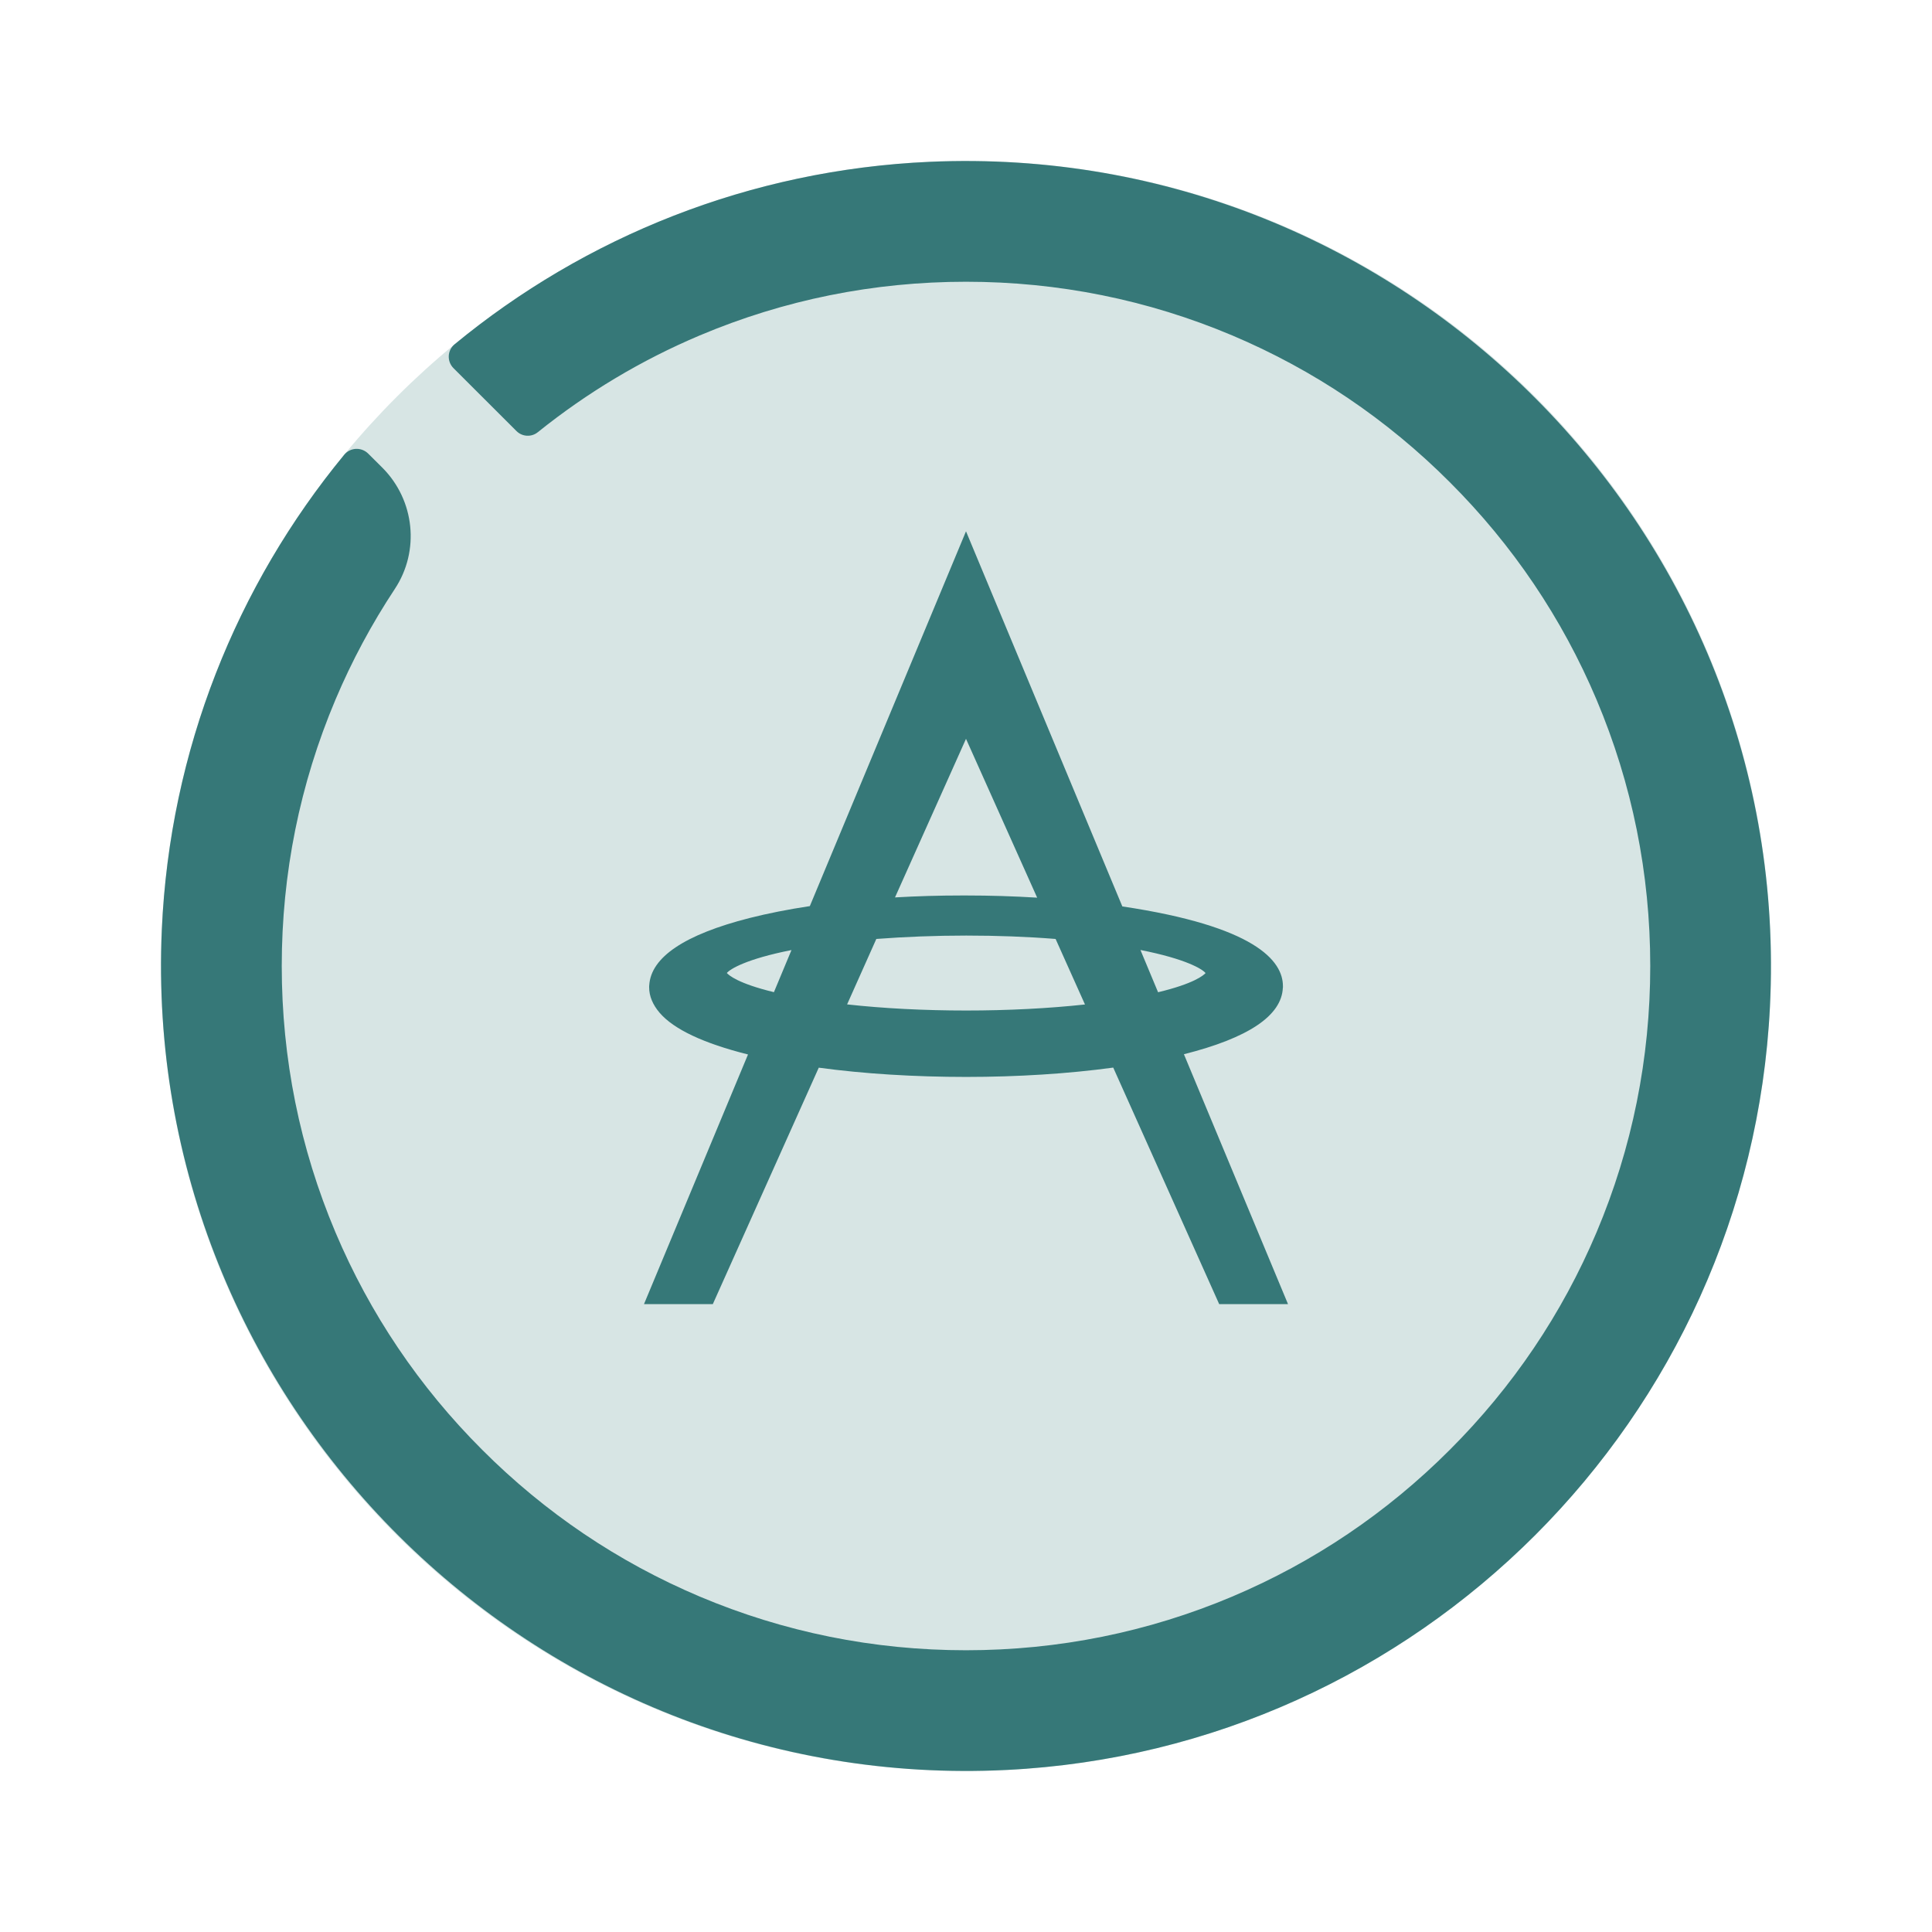 <?xml version="1.0" encoding="UTF-8"?>
<svg width="24px" height="24px" viewBox="0 0 24 24" version="1.1" xmlns="http://www.w3.org/2000/svg" xmlns:xlink="http://www.w3.org/1999/xlink">
    <title>1_iconography/icon3.0/twotone/asiamiles/earn_miles</title>
    <g id="1_iconography/icon3.0/twotone/asiamiles/earn_miles" stroke="none" stroke-width="1" fill="none" fill-rule="evenodd">
        <rect id="background" fill-opacity="0" fill="#FFFFFF" x="0" y="0" width="24" height="24"></rect>
        <path d="M22,12 C22,17.523 17.523,22 12,22 C6.477,22 2,17.523 2,12 C2,6.477 6.477,2 12,2 C17.523,2 22,6.477 22,12" id="Fill-1" fill="#D7E5E4"></path>
        <path d="M11.55,2.01 C9.313,2.109 7.266,2.943 5.647,4.277 C5.556,4.352 5.55,4.489 5.633,4.573 L6.415,5.354 C6.487,5.427 6.603,5.433 6.682,5.368 C7.293,4.877 7.966,4.474 8.692,4.167 C9.739,3.725 10.852,3.5 12,3.5 C13.148,3.5 14.261,3.725 15.308,4.167 C16.32,4.595 17.229,5.208 18.01,5.99 C18.792,6.771 19.405,7.68 19.833,8.692 C20.275,9.739 20.5,10.852 20.5,12 C20.5,13.148 20.275,14.261 19.833,15.308 C19.405,16.32 18.792,17.229 18.01,18.01 C17.229,18.792 16.32,19.405 15.308,19.833 C14.261,20.275 13.148,20.5 12,20.5 C10.852,20.5 9.739,20.275 8.692,19.833 C7.68,19.405 6.771,18.792 5.99,18.01 C5.208,17.229 4.595,16.32 4.167,15.308 C3.725,14.261 3.5,13.148 3.5,12 C3.5,10.852 3.725,9.739 4.167,8.692 C4.371,8.209 4.618,7.75 4.904,7.317 C5.218,6.843 5.152,6.213 4.75,5.81 L4.574,5.635 C4.49,5.551 4.351,5.557 4.276,5.649 C2.943,7.268 2.109,9.314 2.01,11.55 C1.75,17.428 6.628,22.279 12.504,21.987 C17.624,21.733 21.733,17.624 21.987,12.504 C22.279,6.628 17.428,1.75 11.55,2.01" id="Fill-4" fill="#367878"></path>
        <path d="M9.029,12.087 C9.069,12.038 9.271,11.913 9.832,11.802 L9.614,12.325 C9.168,12.217 9.054,12.115 9.029,12.087 L9.029,12.087 Z M10.886,11.664 C11.242,11.637 11.617,11.622 12.003,11.622 C12.386,11.622 12.76,11.636 13.113,11.664 L13.478,12.478 C13.028,12.527 12.52,12.553 12.003,12.553 C11.484,12.553 10.974,12.527 10.523,12.477 L10.886,11.664 Z M12,9.178 L12.884,11.151 C12.592,11.133 12.297,11.124 12.004,11.124 L11.95,11.124 C11.669,11.124 11.39,11.132 11.118,11.148 L12,9.178 Z M14.976,12.088 C14.95,12.116 14.835,12.218 14.386,12.326 L14.167,11.801 C14.735,11.913 14.937,12.039 14.976,12.088 L14.976,12.088 Z M8.855,16.2 L10.171,13.263 C10.728,13.339 11.361,13.378 12.003,13.378 C12.642,13.378 13.273,13.338 13.829,13.262 L15.145,16.2 L16,16.2 L14.707,13.096 C15.509,12.894 15.922,12.616 15.936,12.27 L15.937,12.269 L15.937,12.25 C15.937,11.934 15.589,11.506 13.942,11.26 L12,6.6 L10.06,11.256 C9.788,11.297 9.536,11.347 9.311,11.404 C8.506,11.609 8.086,11.89 8.065,12.24 L8.064,12.253 L8.064,12.264 L8.064,12.265 C8.064,12.374 8.108,12.48 8.194,12.581 C8.371,12.787 8.741,12.961 9.292,13.099 L8,16.2 L8.855,16.2 Z" id="Fill-7" fill="#367878"></path>
    </g>
</svg>
